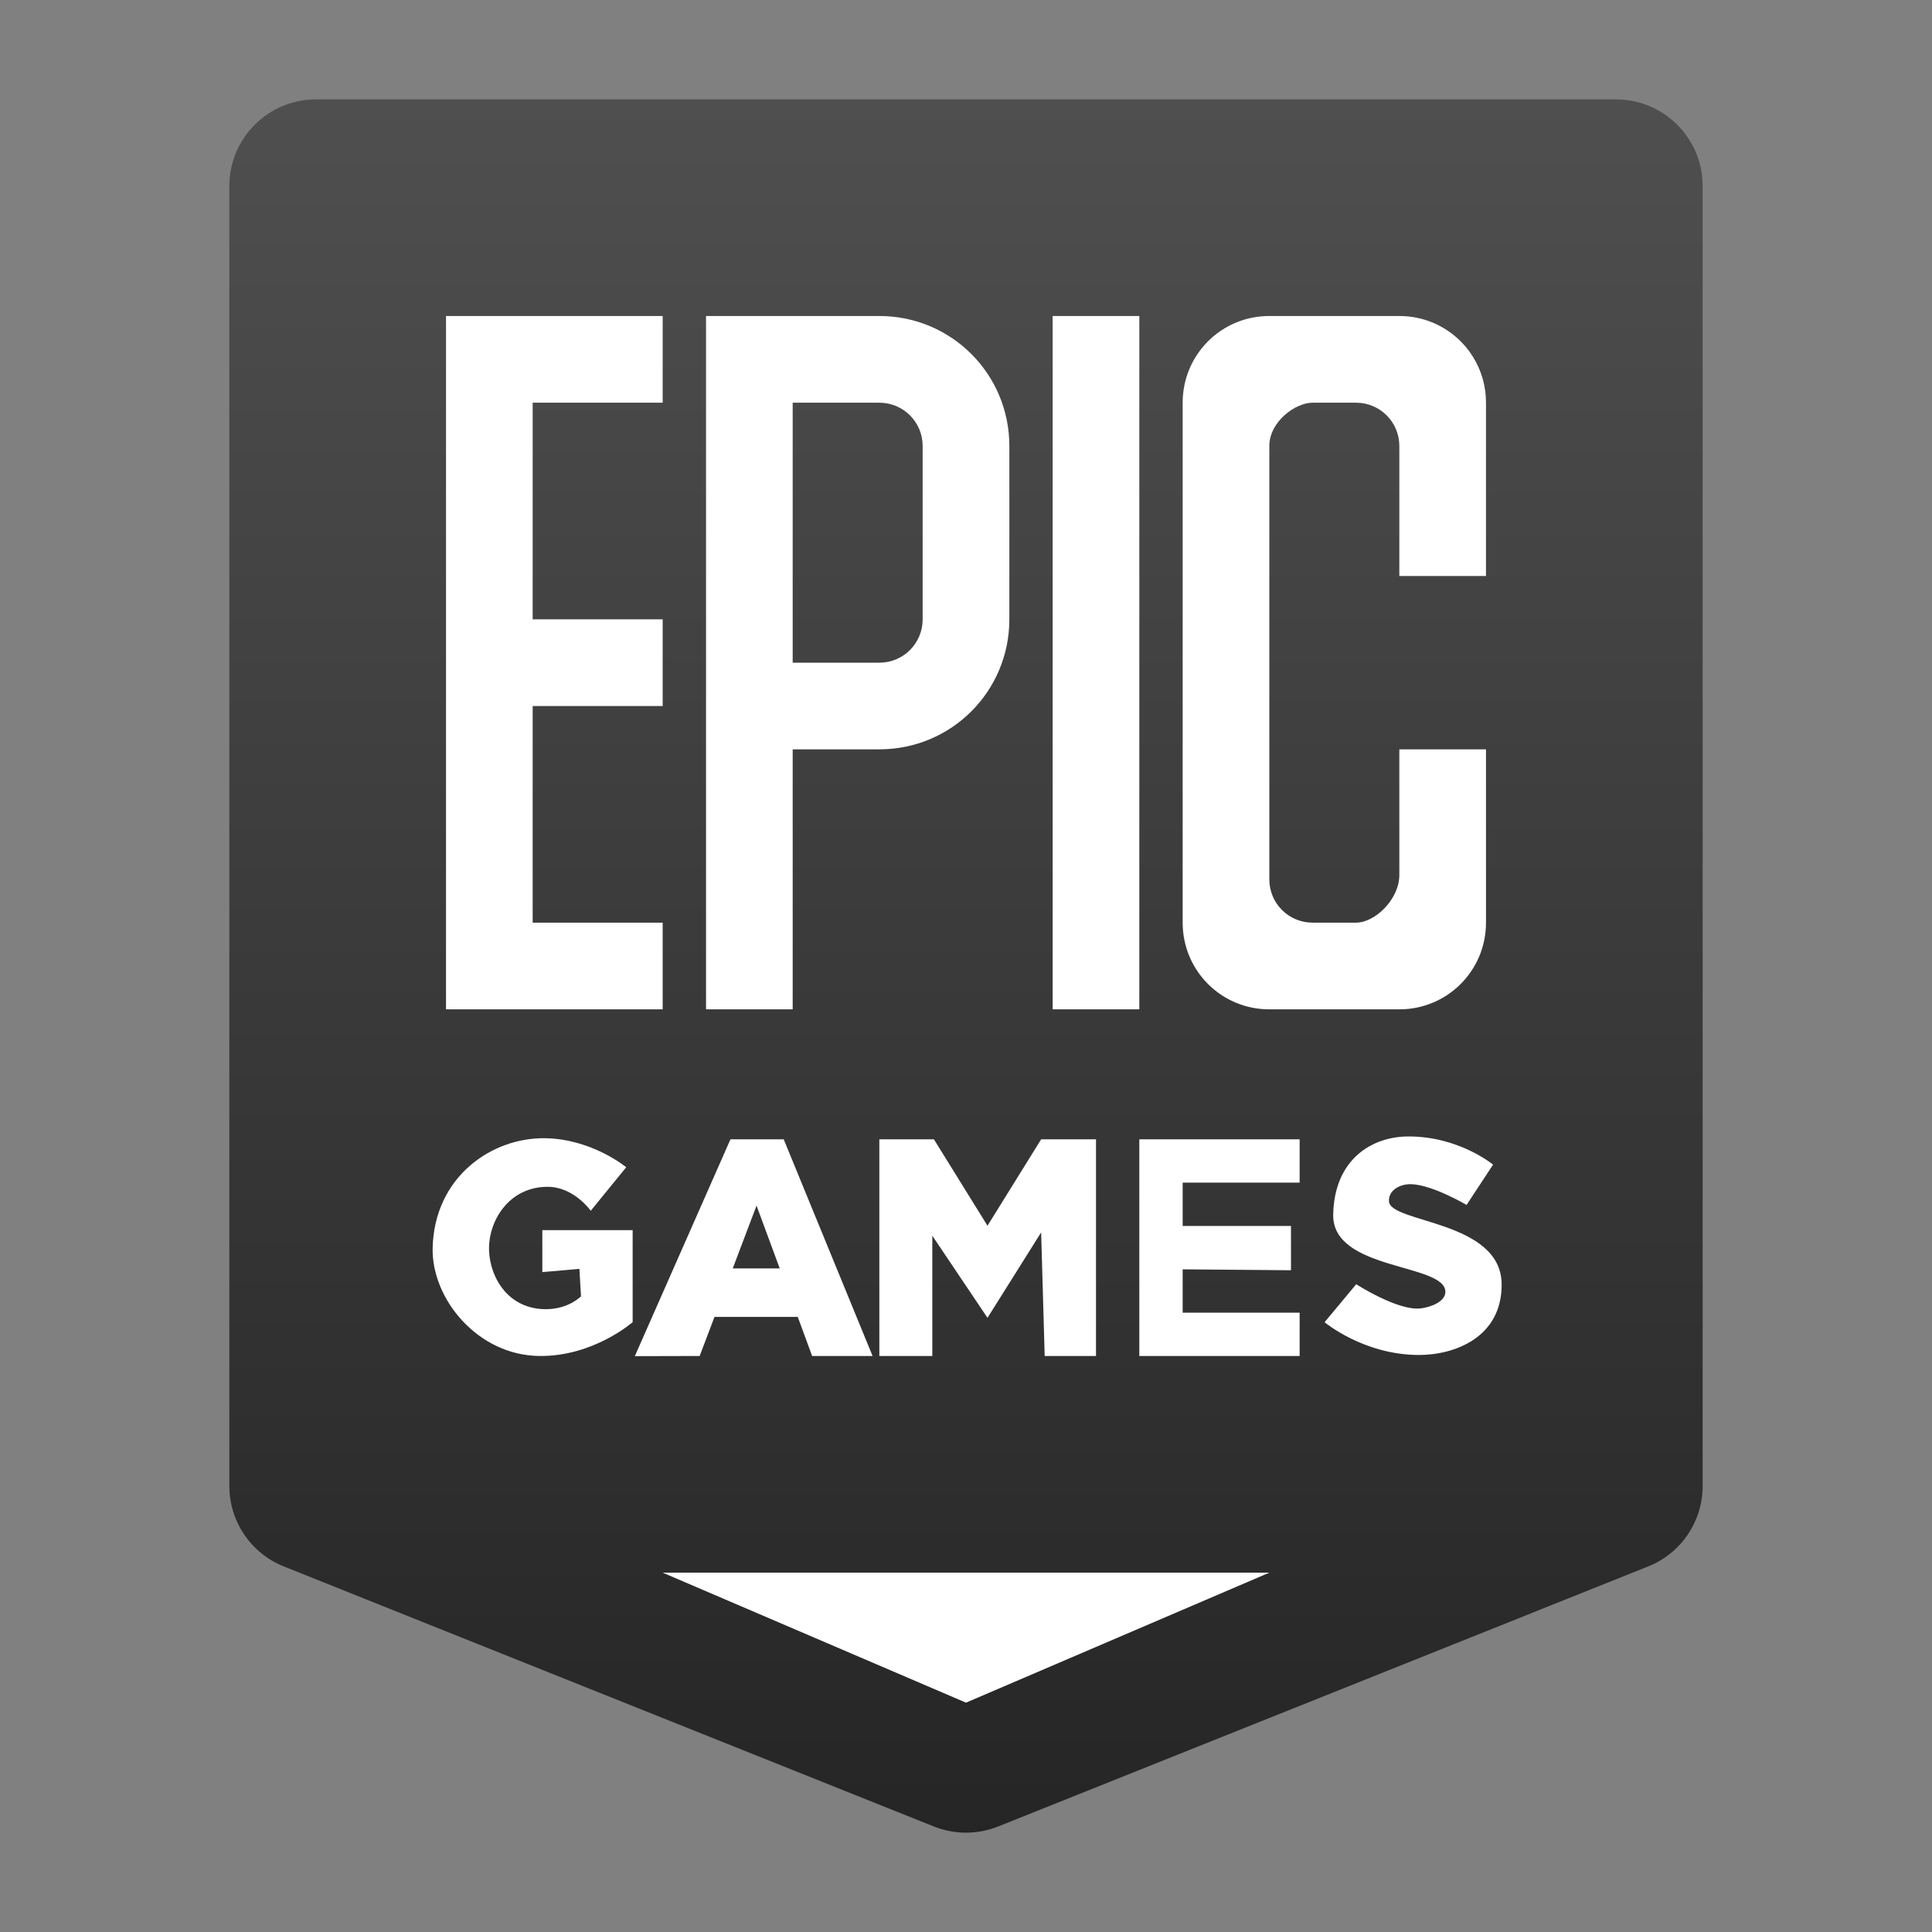<svg clip-rule="evenodd" fill-rule="evenodd" stroke-linejoin="round" stroke-miterlimit="2" viewBox="0 0 48 48" xmlns="http://www.w3.org/2000/svg">
 <rect x="0" y="0" width="48" height="48" fill="#808080" stroke="none"/>
 <linearGradient id="a" x2="1" gradientTransform="matrix(0 -42.86 42.86 0 24 45.577)" gradientUnits="userSpaceOnUse">
  <stop stop-color="#252525" offset="0"/>
  <stop stop-color="#4f4f4f" offset="1"/>
 </linearGradient>
 <g fill-rule="nonzero">
  <path d="m7.851 2.469c-1.189 0-2.153.964-2.153 2.153v32.297c0 .881.537 1.673 1.354 1.999l16.149 6.46c.513.205 1.085.205 1.598 0l16.149-6.46c.817-.326 1.354-1.118 1.354-1.999v-32.297c0-1.189-.964-2.153-2.153-2.153z" fill="url(#a)"/>
  <path d="m11.081 7.851v17.226h5.383v-2.154h-3.23v-5.382h3.23v-2.154h-3.23v-5.382h3.23v-2.154zm6.46 0v17.226h2.153v-6.46h2.153c1.789 0 3.23-1.44 3.23-3.23v-4.306c0-1.789-1.441-3.23-3.23-3.23h-4.306zm8.612 0v17.226h2.153v-17.226zm5.383 0c-1.193 0-2.153.961-2.153 2.154v12.918c0 1.193.96 2.154 2.153 2.154h3.23c1.193 0 2.153-.961 2.153-2.154v-4.306h-2.153v3.123c0 .596-.597 1.183-1.077 1.183h-1.076c-.597 0-1.077-.48-1.077-1.076v-10.766c0-.596.636-1.076 1.077-1.076h1.076c.597 0 1.077.48 1.077 1.076v3.23h2.153v-4.306c0-1.193-.96-2.154-2.153-2.154zm-11.842 2.154h2.153c.596 0 1.076.48 1.076 1.076v4.306c0 .597-.48 1.077-1.076 1.077h-2.153zm15.286 18.23c-.896.005-1.831.566-1.857 1.943-.025 1.398 2.777 1.203 2.787 1.915.003.247-.369.386-.614.414-.566.067-1.601-.601-1.601-.601l-.786.944s.962.807 2.328.814c.905.005 2.08-.439 2.071-1.758-.011-1.586-2.759-1.515-2.799-2.056-.02-.272.265-.439.557-.429.527.017 1.371.515 1.371.515l.658-1.001s-.852-.708-2.115-.7zm-21.426.044c-1.33-.026-2.762.954-2.805 2.725-.03 1.256 1.108 2.664 2.645 2.685 1.348.019 2.324-.841 2.324-.841v-2.286h-2.244v1.043l.921-.08.04.682s-.301.309-.841.319c-.95.018-1.412-.763-1.443-1.442-.033-.73.484-1.603 1.46-1.598.65.003 1.066.595 1.066.595l.881-1.081s-.841-.699-2.004-.721zm4.594.027-2.376 5.387 1.611-.004.368-.971h2.069l.357.971h1.502l-2.208-5.383zm3.699 0v5.383h1.316v-2.988l1.371 2.04 1.333-2.122.088 3.07h1.275v-5.383h-1.363l-1.333 2.147-1.331-2.147zm6.459 0v5.383h3.983v-1.076h-2.906v-1.077l2.691.023v-1.1h-2.691v-1.076h2.906v-1.077zm-9.51 1.647.576 1.56h-1.167zm-2.332 9.119 7.536 3.23 7.536-3.23z" fill="#ffffff"/>
 </g>
</svg>
